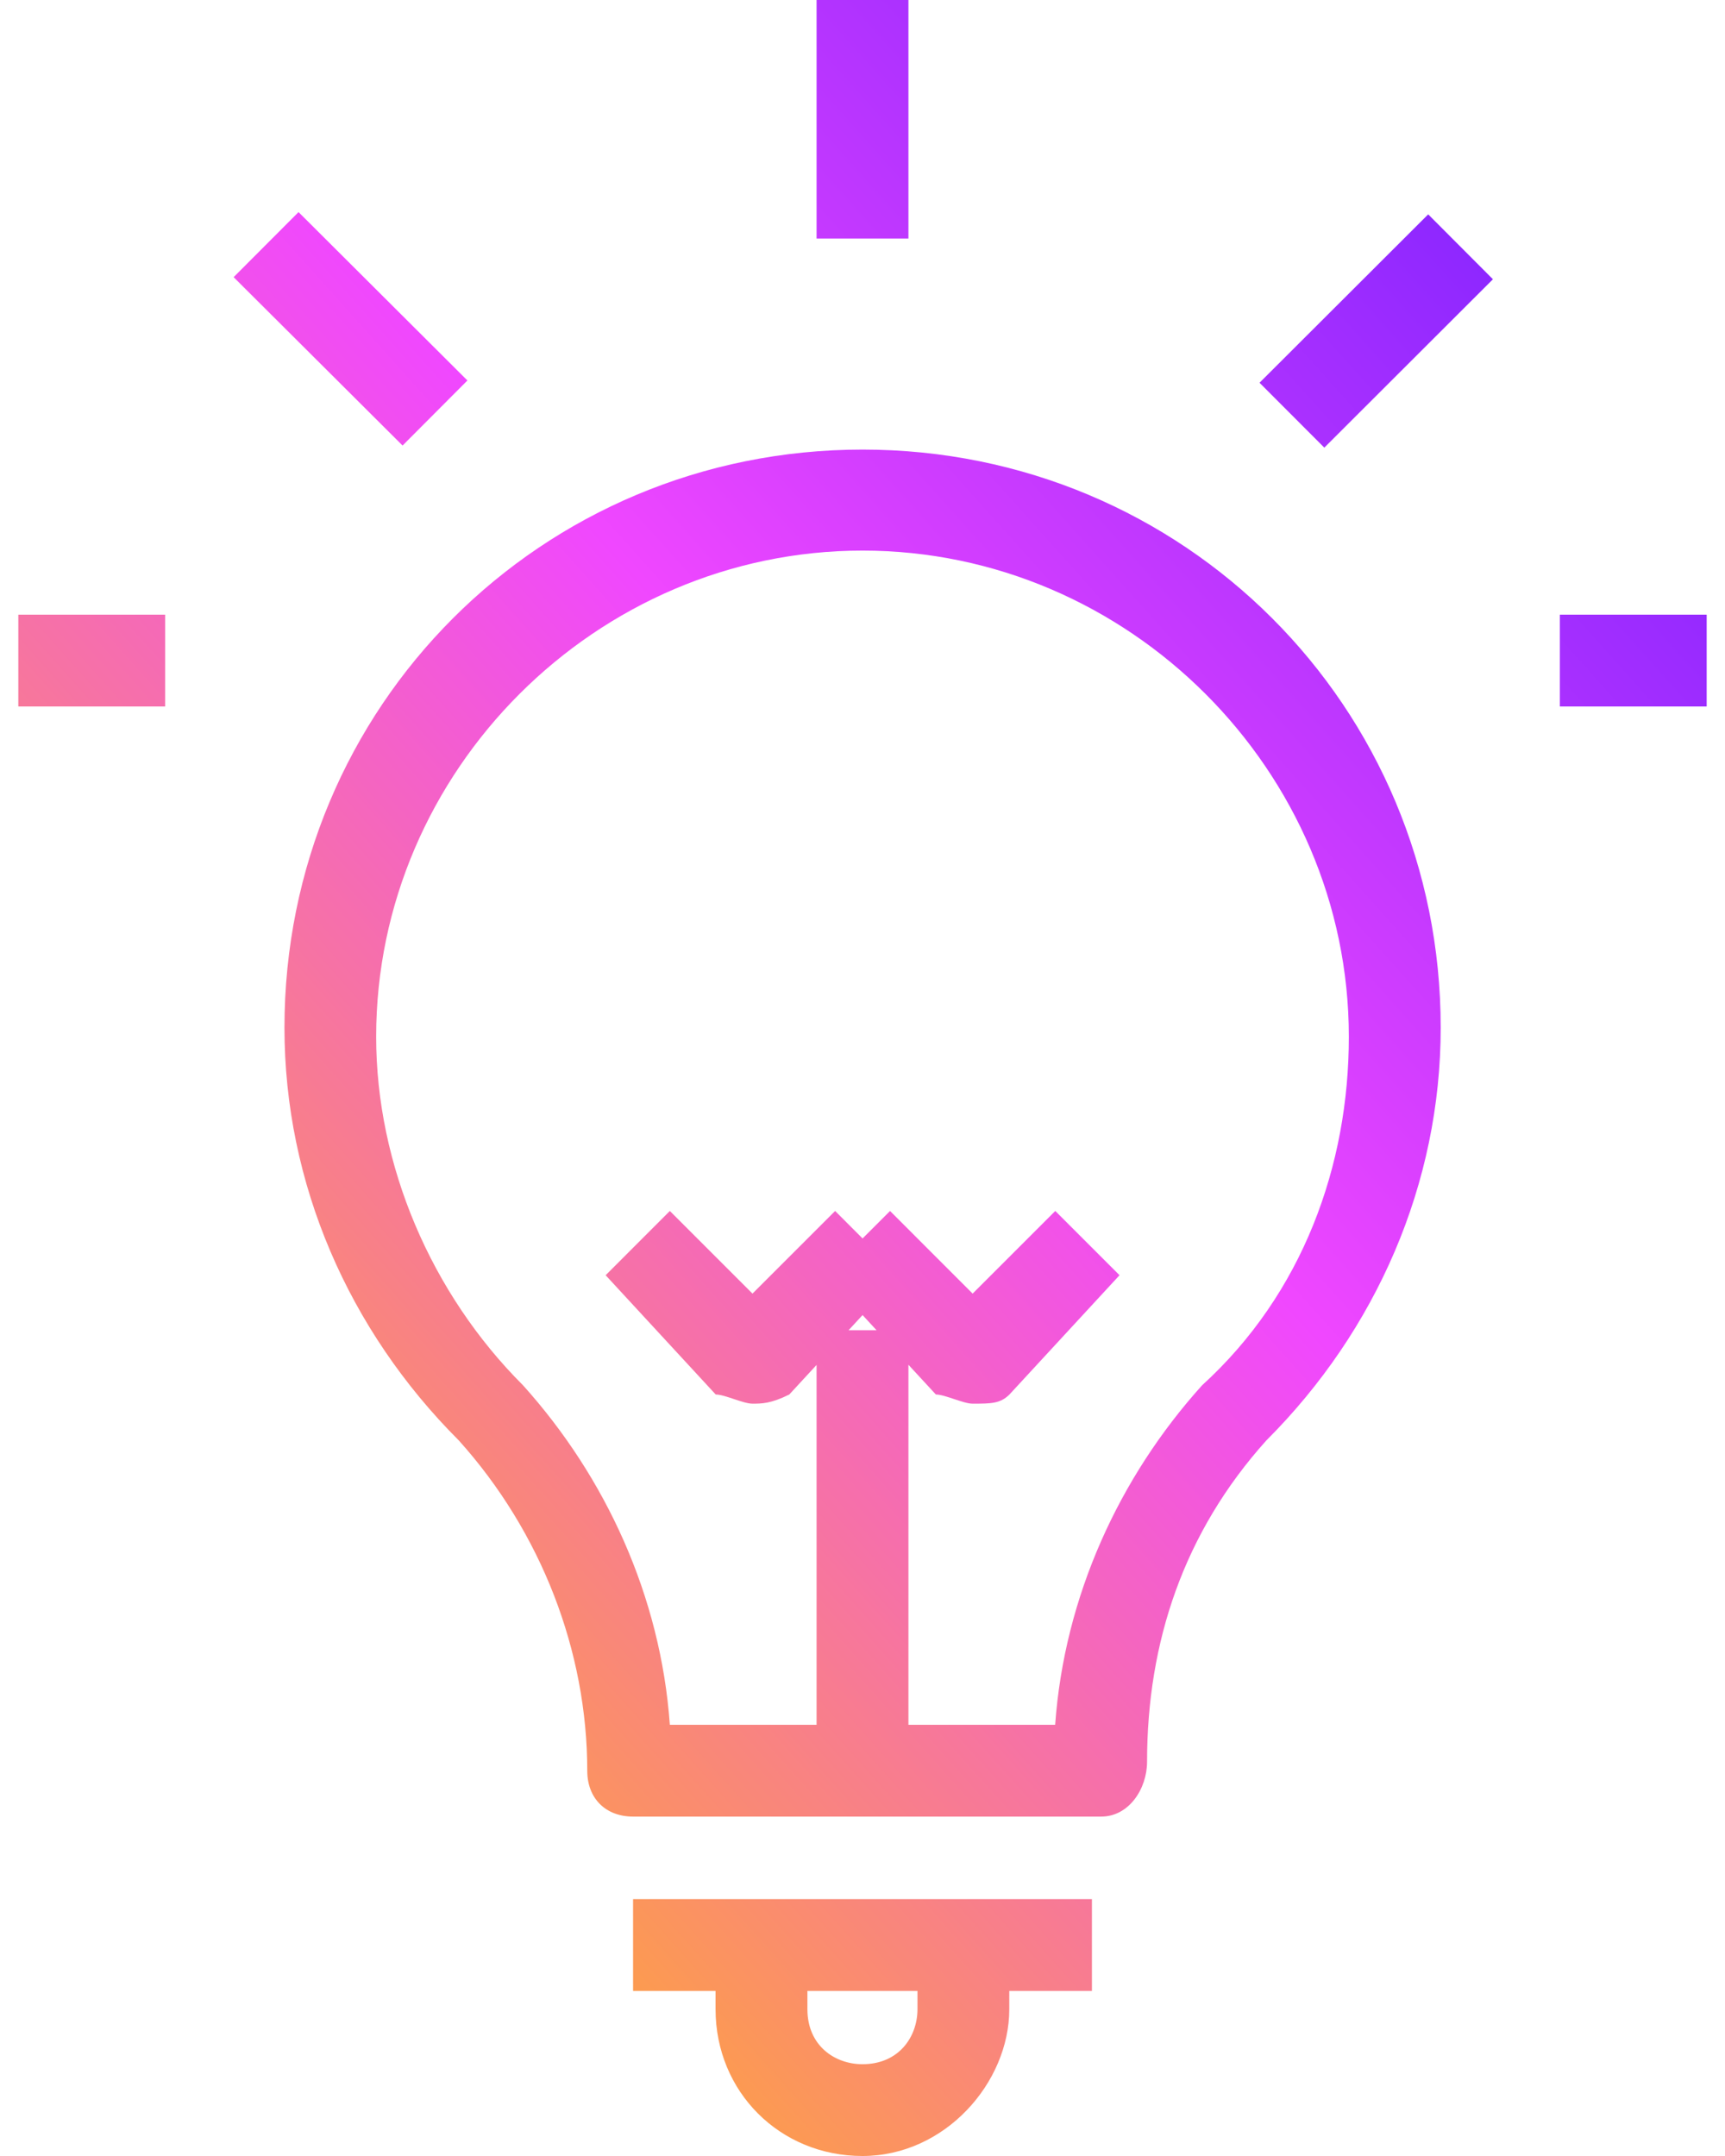 <svg width="32" height="40" viewBox="0 0 32 40" fill="none" xmlns="http://www.w3.org/2000/svg">
<path d="M20.424 33.703H11.744C11.232 33.703 10.894 33.362 10.894 32.853C10.894 30.64 10.043 28.428 8.511 26.724C6.468 24.682 5.277 21.958 5.277 19.066C5.277 13.107 10.043 8.341 16.001 8.341C21.959 8.341 26.726 13.107 26.726 19.066C26.726 21.958 25.534 24.682 23.492 26.724C21.959 28.428 21.279 30.47 21.279 32.682C21.279 33.194 20.938 33.703 20.429 33.703H20.424ZM12.424 32H19.574C19.744 29.617 20.765 27.404 22.298 25.703C24.169 24 25.022 21.619 25.022 19.236C25.022 14.299 20.938 10.215 16.001 10.215C11.064 10.215 6.978 14.299 6.978 19.234C6.978 21.617 7.999 24 9.702 25.701C11.235 27.404 12.256 29.617 12.426 31.998L12.424 32ZM15.148 24.68H16.852V32.85H15.148V24.68ZM13.957 26.042C13.786 26.042 13.445 25.872 13.277 25.872L11.235 23.659L12.426 22.467L13.959 24L15.492 22.467L16.683 23.659L14.642 25.872C14.3 26.042 14.13 26.042 13.962 26.042H13.957ZM18.041 26.042C17.87 26.042 17.529 25.872 17.361 25.872L15.319 23.659L16.511 22.467L18.043 24L19.576 22.467L20.768 23.659L18.726 25.872C18.555 26.042 18.384 26.042 18.046 26.042H18.041ZM11.744 35.234H20.256V36.937H11.744V35.234ZM15.999 40C14.466 40 13.274 38.808 13.274 37.276V36.255H14.978V37.276C14.978 37.956 15.489 38.297 15.999 38.297C16.679 38.297 17.02 37.785 17.02 37.276V36.255H18.723V37.276C18.723 38.638 17.532 40 15.999 40ZM15.148 0H16.852V4.425H15.148V0ZM26.494 3.977L27.695 5.181L24.567 8.305L23.365 7.101L26.494 3.977V3.977ZM28.936 11.404H31.66V13.107H28.936V11.404V11.404ZM0.34 11.404H3.064V13.107H0.34V11.404ZM5.538 3.935L8.671 7.059L7.468 8.266L4.334 5.142L5.538 3.935V3.935Z" fill="url(#paint0_linear_35_156)"/>
<defs>
<linearGradient id="paint0_linear_35_156" x1="34.383" y1="-1.05487e-06" x2="0.335" y2="30.518" gradientUnits="userSpaceOnUse">
<stop stop-color="#5916FF"/>
<stop offset="0.523" stop-color="#F047FF"/>
<stop offset="1" stop-color="#FFAF26"/>
</linearGradient>
</defs>
</svg>
